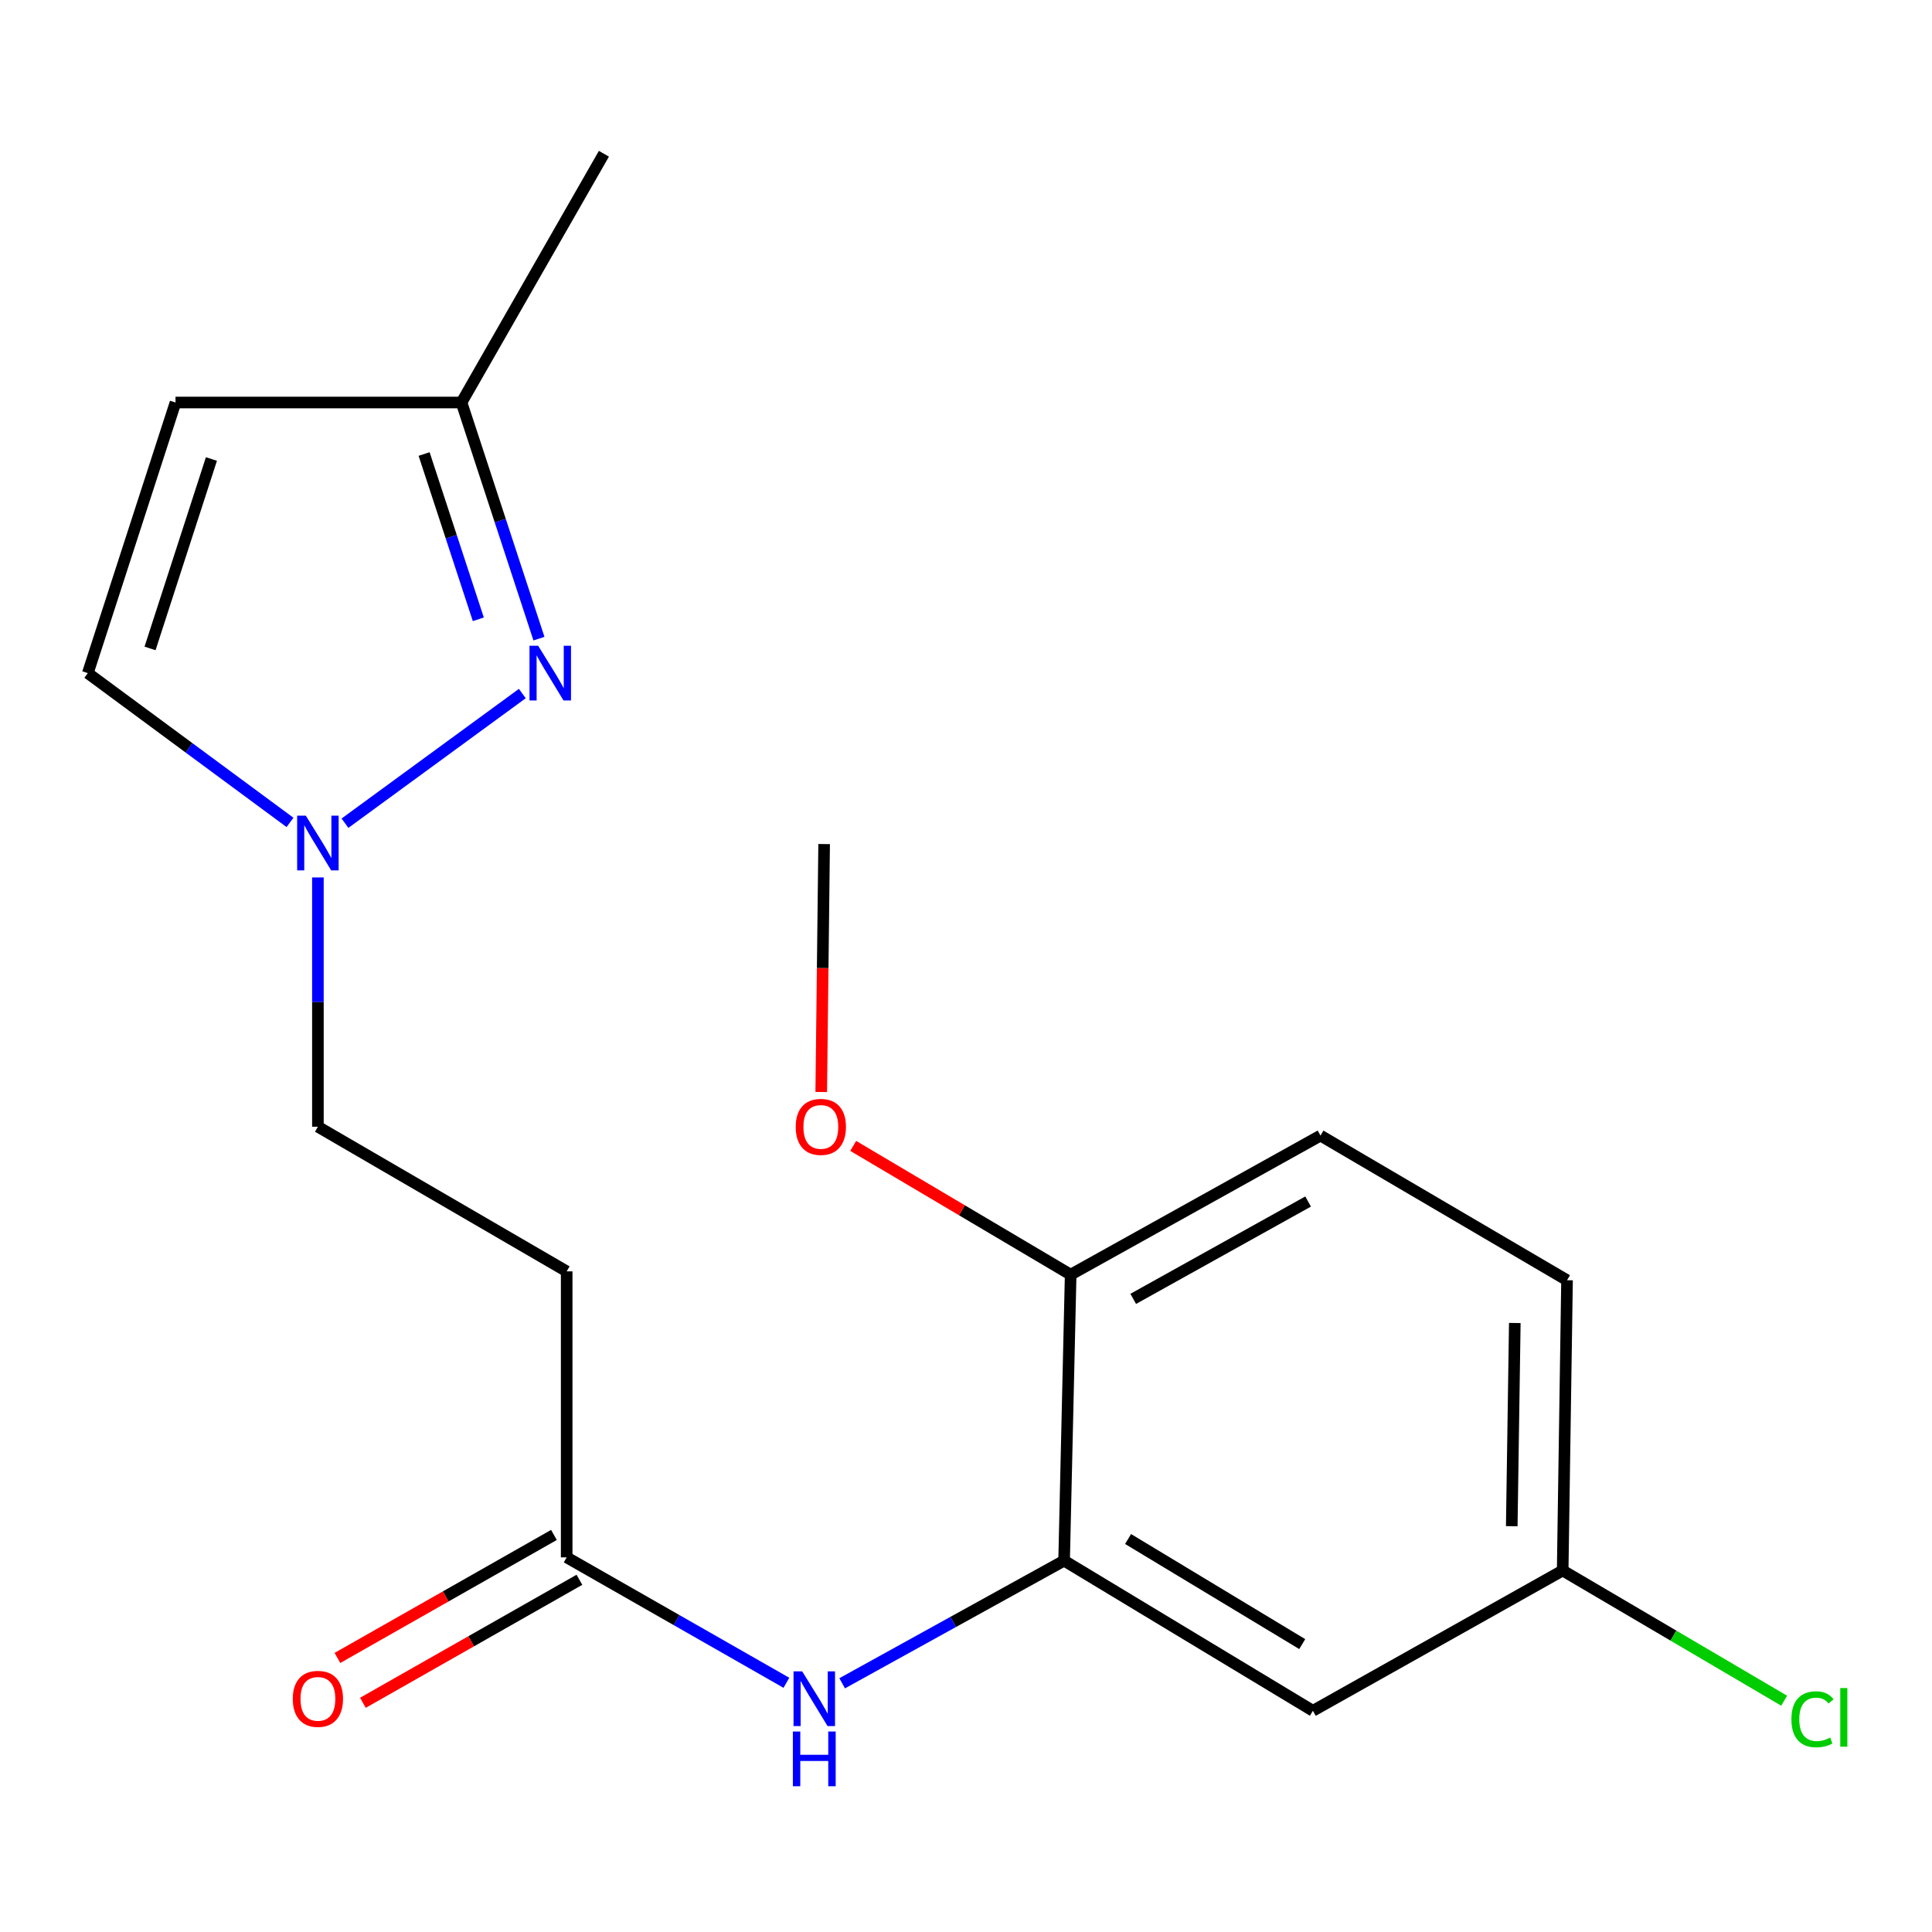 <?xml version='1.0' encoding='iso-8859-1'?>
<svg version='1.1' baseProfile='full'
              xmlns='http://www.w3.org/2000/svg'
                      xmlns:rdkit='http://www.rdkit.org/xml'
                      xmlns:xlink='http://www.w3.org/1999/xlink'
                  xml:space='preserve'
width='1000px' height='1000px' viewBox='0 0 1000 1000'>
<!-- END OF HEADER -->
<rect style='opacity:1.0;fill:#FFFFFF;stroke:none' width='1000' height='1000' x='0' y='0'> </rect>
<path class='bond-0' d='M 270.347,358.983 L 178.563,426.088' style='fill:none;fill-rule:evenodd;stroke:#0000FF;stroke-width:6px;stroke-linecap:butt;stroke-linejoin:miter;stroke-opacity:1' />
<path class='bond-7' d='M 278.959,330.562 L 258.916,269.452' style='fill:none;fill-rule:evenodd;stroke:#0000FF;stroke-width:6px;stroke-linecap:butt;stroke-linejoin:miter;stroke-opacity:1' />
<path class='bond-7' d='M 258.916,269.452 L 238.874,208.341' style='fill:none;fill-rule:evenodd;stroke:#000000;stroke-width:6px;stroke-linecap:butt;stroke-linejoin:miter;stroke-opacity:1' />
<path class='bond-7' d='M 247.576,320.549 L 233.547,277.772' style='fill:none;fill-rule:evenodd;stroke:#0000FF;stroke-width:6px;stroke-linecap:butt;stroke-linejoin:miter;stroke-opacity:1' />
<path class='bond-7' d='M 233.547,277.772 L 219.517,234.995' style='fill:none;fill-rule:evenodd;stroke:#000000;stroke-width:6px;stroke-linecap:butt;stroke-linejoin:miter;stroke-opacity:1' />
<path class='bond-5' d='M 150.106,425.674 L 97.78,387.04' style='fill:none;fill-rule:evenodd;stroke:#0000FF;stroke-width:6px;stroke-linecap:butt;stroke-linejoin:miter;stroke-opacity:1' />
<path class='bond-5' d='M 97.78,387.04 L 45.455,348.407' style='fill:none;fill-rule:evenodd;stroke:#000000;stroke-width:6px;stroke-linecap:butt;stroke-linejoin:miter;stroke-opacity:1' />
<path class='bond-11' d='M 164.547,454.167 L 164.547,518.681' style='fill:none;fill-rule:evenodd;stroke:#0000FF;stroke-width:6px;stroke-linecap:butt;stroke-linejoin:miter;stroke-opacity:1' />
<path class='bond-11' d='M 164.547,518.681 L 164.547,583.195' style='fill:none;fill-rule:evenodd;stroke:#000000;stroke-width:6px;stroke-linecap:butt;stroke-linejoin:miter;stroke-opacity:1' />
<path class='bond-1' d='M 550.778,807.793 L 493.338,839.53' style='fill:none;fill-rule:evenodd;stroke:#000000;stroke-width:6px;stroke-linecap:butt;stroke-linejoin:miter;stroke-opacity:1' />
<path class='bond-1' d='M 493.338,839.53 L 435.899,871.268' style='fill:none;fill-rule:evenodd;stroke:#0000FF;stroke-width:6px;stroke-linecap:butt;stroke-linejoin:miter;stroke-opacity:1' />
<path class='bond-6' d='M 550.778,807.793 L 679.556,885.502' style='fill:none;fill-rule:evenodd;stroke:#000000;stroke-width:6px;stroke-linecap:butt;stroke-linejoin:miter;stroke-opacity:1' />
<path class='bond-6' d='M 583.889,796.59 L 674.033,850.986' style='fill:none;fill-rule:evenodd;stroke:#000000;stroke-width:6px;stroke-linecap:butt;stroke-linejoin:miter;stroke-opacity:1' />
<path class='bond-9' d='M 550.778,807.793 L 554.174,659.762' style='fill:none;fill-rule:evenodd;stroke:#000000;stroke-width:6px;stroke-linecap:butt;stroke-linejoin:miter;stroke-opacity:1' />
<path class='bond-2' d='M 407.036,871.006 L 350.173,838.547' style='fill:none;fill-rule:evenodd;stroke:#0000FF;stroke-width:6px;stroke-linecap:butt;stroke-linejoin:miter;stroke-opacity:1' />
<path class='bond-2' d='M 350.173,838.547 L 293.31,806.087' style='fill:none;fill-rule:evenodd;stroke:#000000;stroke-width:6px;stroke-linecap:butt;stroke-linejoin:miter;stroke-opacity:1' />
<path class='bond-3' d='M 90.843,208.341 L 238.874,208.341' style='fill:none;fill-rule:evenodd;stroke:#000000;stroke-width:6px;stroke-linecap:butt;stroke-linejoin:miter;stroke-opacity:1' />
<path class='bond-19' d='M 90.843,208.341 L 45.455,348.407' style='fill:none;fill-rule:evenodd;stroke:#000000;stroke-width:6px;stroke-linecap:butt;stroke-linejoin:miter;stroke-opacity:1' />
<path class='bond-19' d='M 109.433,237.581 L 77.662,335.628' style='fill:none;fill-rule:evenodd;stroke:#000000;stroke-width:6px;stroke-linecap:butt;stroke-linejoin:miter;stroke-opacity:1' />
<path class='bond-4' d='M 293.31,806.087 L 293.31,658.056' style='fill:none;fill-rule:evenodd;stroke:#000000;stroke-width:6px;stroke-linecap:butt;stroke-linejoin:miter;stroke-opacity:1' />
<path class='bond-10' d='M 286.716,794.48 L 230.685,826.313' style='fill:none;fill-rule:evenodd;stroke:#000000;stroke-width:6px;stroke-linecap:butt;stroke-linejoin:miter;stroke-opacity:1' />
<path class='bond-10' d='M 230.685,826.313 L 174.655,858.146' style='fill:none;fill-rule:evenodd;stroke:#FF0000;stroke-width:6px;stroke-linecap:butt;stroke-linejoin:miter;stroke-opacity:1' />
<path class='bond-10' d='M 299.905,817.694 L 243.874,849.527' style='fill:none;fill-rule:evenodd;stroke:#000000;stroke-width:6px;stroke-linecap:butt;stroke-linejoin:miter;stroke-opacity:1' />
<path class='bond-10' d='M 243.874,849.527 L 187.844,881.361' style='fill:none;fill-rule:evenodd;stroke:#FF0000;stroke-width:6px;stroke-linecap:butt;stroke-linejoin:miter;stroke-opacity:1' />
<path class='bond-13' d='M 679.556,885.502 L 808.839,812.896' style='fill:none;fill-rule:evenodd;stroke:#000000;stroke-width:6px;stroke-linecap:butt;stroke-linejoin:miter;stroke-opacity:1' />
<path class='bond-17' d='M 238.874,208.341 L 312.578,79.578' style='fill:none;fill-rule:evenodd;stroke:#000000;stroke-width:6px;stroke-linecap:butt;stroke-linejoin:miter;stroke-opacity:1' />
<path class='bond-8' d='M 293.31,658.056 L 164.547,583.195' style='fill:none;fill-rule:evenodd;stroke:#000000;stroke-width:6px;stroke-linecap:butt;stroke-linejoin:miter;stroke-opacity:1' />
<path class='bond-12' d='M 554.174,659.762 L 683.487,587.779' style='fill:none;fill-rule:evenodd;stroke:#000000;stroke-width:6px;stroke-linecap:butt;stroke-linejoin:miter;stroke-opacity:1' />
<path class='bond-12' d='M 586.557,672.293 L 677.076,621.904' style='fill:none;fill-rule:evenodd;stroke:#000000;stroke-width:6px;stroke-linecap:butt;stroke-linejoin:miter;stroke-opacity:1' />
<path class='bond-16' d='M 554.174,659.762 L 497.897,626.44' style='fill:none;fill-rule:evenodd;stroke:#000000;stroke-width:6px;stroke-linecap:butt;stroke-linejoin:miter;stroke-opacity:1' />
<path class='bond-16' d='M 497.897,626.44 L 441.619,593.117' style='fill:none;fill-rule:evenodd;stroke:#FF0000;stroke-width:6px;stroke-linecap:butt;stroke-linejoin:miter;stroke-opacity:1' />
<path class='bond-14' d='M 683.487,587.779 L 811.093,662.64' style='fill:none;fill-rule:evenodd;stroke:#000000;stroke-width:6px;stroke-linecap:butt;stroke-linejoin:miter;stroke-opacity:1' />
<path class='bond-15' d='M 808.839,812.896 L 866.16,846.593' style='fill:none;fill-rule:evenodd;stroke:#000000;stroke-width:6px;stroke-linecap:butt;stroke-linejoin:miter;stroke-opacity:1' />
<path class='bond-15' d='M 866.16,846.593 L 923.481,880.29' style='fill:none;fill-rule:evenodd;stroke:#00CC00;stroke-width:6px;stroke-linecap:butt;stroke-linejoin:miter;stroke-opacity:1' />
<path class='bond-20' d='M 808.839,812.896 L 811.093,662.64' style='fill:none;fill-rule:evenodd;stroke:#000000;stroke-width:6px;stroke-linecap:butt;stroke-linejoin:miter;stroke-opacity:1' />
<path class='bond-20' d='M 782.481,789.957 L 784.059,684.777' style='fill:none;fill-rule:evenodd;stroke:#000000;stroke-width:6px;stroke-linecap:butt;stroke-linejoin:miter;stroke-opacity:1' />
<path class='bond-18' d='M 425.072,565.217 L 425.82,501.051' style='fill:none;fill-rule:evenodd;stroke:#FF0000;stroke-width:6px;stroke-linecap:butt;stroke-linejoin:miter;stroke-opacity:1' />
<path class='bond-18' d='M 425.82,501.051 L 426.568,436.885' style='fill:none;fill-rule:evenodd;stroke:#000000;stroke-width:6px;stroke-linecap:butt;stroke-linejoin:miter;stroke-opacity:1' />
<path  class='atom-0' d='M 278.551 334.247
L 287.831 349.247
Q 288.751 350.727, 290.231 353.407
Q 291.711 356.087, 291.791 356.247
L 291.791 334.247
L 295.551 334.247
L 295.551 362.567
L 291.671 362.567
L 281.711 346.167
Q 280.551 344.247, 279.311 342.047
Q 278.111 339.847, 277.751 339.167
L 277.751 362.567
L 274.071 362.567
L 274.071 334.247
L 278.551 334.247
' fill='#0000FF'/>
<path  class='atom-1' d='M 158.287 422.176
L 167.567 437.176
Q 168.487 438.656, 169.967 441.336
Q 171.447 444.016, 171.527 444.176
L 171.527 422.176
L 175.287 422.176
L 175.287 450.496
L 171.407 450.496
L 161.447 434.096
Q 160.287 432.176, 159.047 429.976
Q 157.847 427.776, 157.487 427.096
L 157.487 450.496
L 153.807 450.496
L 153.807 422.176
L 158.287 422.176
' fill='#0000FF'/>
<path  class='atom-3' d='M 415.206 865.083
L 424.486 880.083
Q 425.406 881.563, 426.886 884.243
Q 428.366 886.923, 428.446 887.083
L 428.446 865.083
L 432.206 865.083
L 432.206 893.403
L 428.326 893.403
L 418.366 877.003
Q 417.206 875.083, 415.966 872.883
Q 414.766 870.683, 414.406 870.003
L 414.406 893.403
L 410.726 893.403
L 410.726 865.083
L 415.206 865.083
' fill='#0000FF'/>
<path  class='atom-3' d='M 410.386 896.235
L 414.226 896.235
L 414.226 908.275
L 428.706 908.275
L 428.706 896.235
L 432.546 896.235
L 432.546 924.555
L 428.706 924.555
L 428.706 911.475
L 414.226 911.475
L 414.226 924.555
L 410.386 924.555
L 410.386 896.235
' fill='#0000FF'/>
<path  class='atom-11' d='M 151.547 879.323
Q 151.547 872.523, 154.907 868.723
Q 158.267 864.923, 164.547 864.923
Q 170.827 864.923, 174.187 868.723
Q 177.547 872.523, 177.547 879.323
Q 177.547 886.203, 174.147 890.123
Q 170.747 894.003, 164.547 894.003
Q 158.307 894.003, 154.907 890.123
Q 151.547 886.243, 151.547 879.323
M 164.547 890.803
Q 168.867 890.803, 171.187 887.923
Q 173.547 885.003, 173.547 879.323
Q 173.547 873.763, 171.187 870.963
Q 168.867 868.123, 164.547 868.123
Q 160.227 868.123, 157.867 870.923
Q 155.547 873.723, 155.547 879.323
Q 155.547 885.043, 157.867 887.923
Q 160.227 890.803, 164.547 890.803
' fill='#FF0000'/>
<path  class='atom-16' d='M 927.231 889.894
Q 927.231 882.854, 930.511 879.174
Q 933.831 875.454, 940.111 875.454
Q 945.951 875.454, 949.071 879.574
L 946.431 881.734
Q 944.151 878.734, 940.111 878.734
Q 935.831 878.734, 933.551 881.614
Q 931.311 884.454, 931.311 889.894
Q 931.311 895.494, 933.631 898.374
Q 935.991 901.254, 940.551 901.254
Q 943.671 901.254, 947.311 899.374
L 948.431 902.374
Q 946.951 903.334, 944.711 903.894
Q 942.471 904.454, 939.991 904.454
Q 933.831 904.454, 930.511 900.694
Q 927.231 896.934, 927.231 889.894
' fill='#00CC00'/>
<path  class='atom-16' d='M 952.511 873.734
L 956.191 873.734
L 956.191 904.094
L 952.511 904.094
L 952.511 873.734
' fill='#00CC00'/>
<path  class='atom-17' d='M 411.862 583.275
Q 411.862 576.475, 415.222 572.675
Q 418.582 568.875, 424.862 568.875
Q 431.142 568.875, 434.502 572.675
Q 437.862 576.475, 437.862 583.275
Q 437.862 590.155, 434.462 594.075
Q 431.062 597.955, 424.862 597.955
Q 418.622 597.955, 415.222 594.075
Q 411.862 590.195, 411.862 583.275
M 424.862 594.755
Q 429.182 594.755, 431.502 591.875
Q 433.862 588.955, 433.862 583.275
Q 433.862 577.715, 431.502 574.915
Q 429.182 572.075, 424.862 572.075
Q 420.542 572.075, 418.182 574.875
Q 415.862 577.675, 415.862 583.275
Q 415.862 588.995, 418.182 591.875
Q 420.542 594.755, 424.862 594.755
' fill='#FF0000'/>
</svg>
